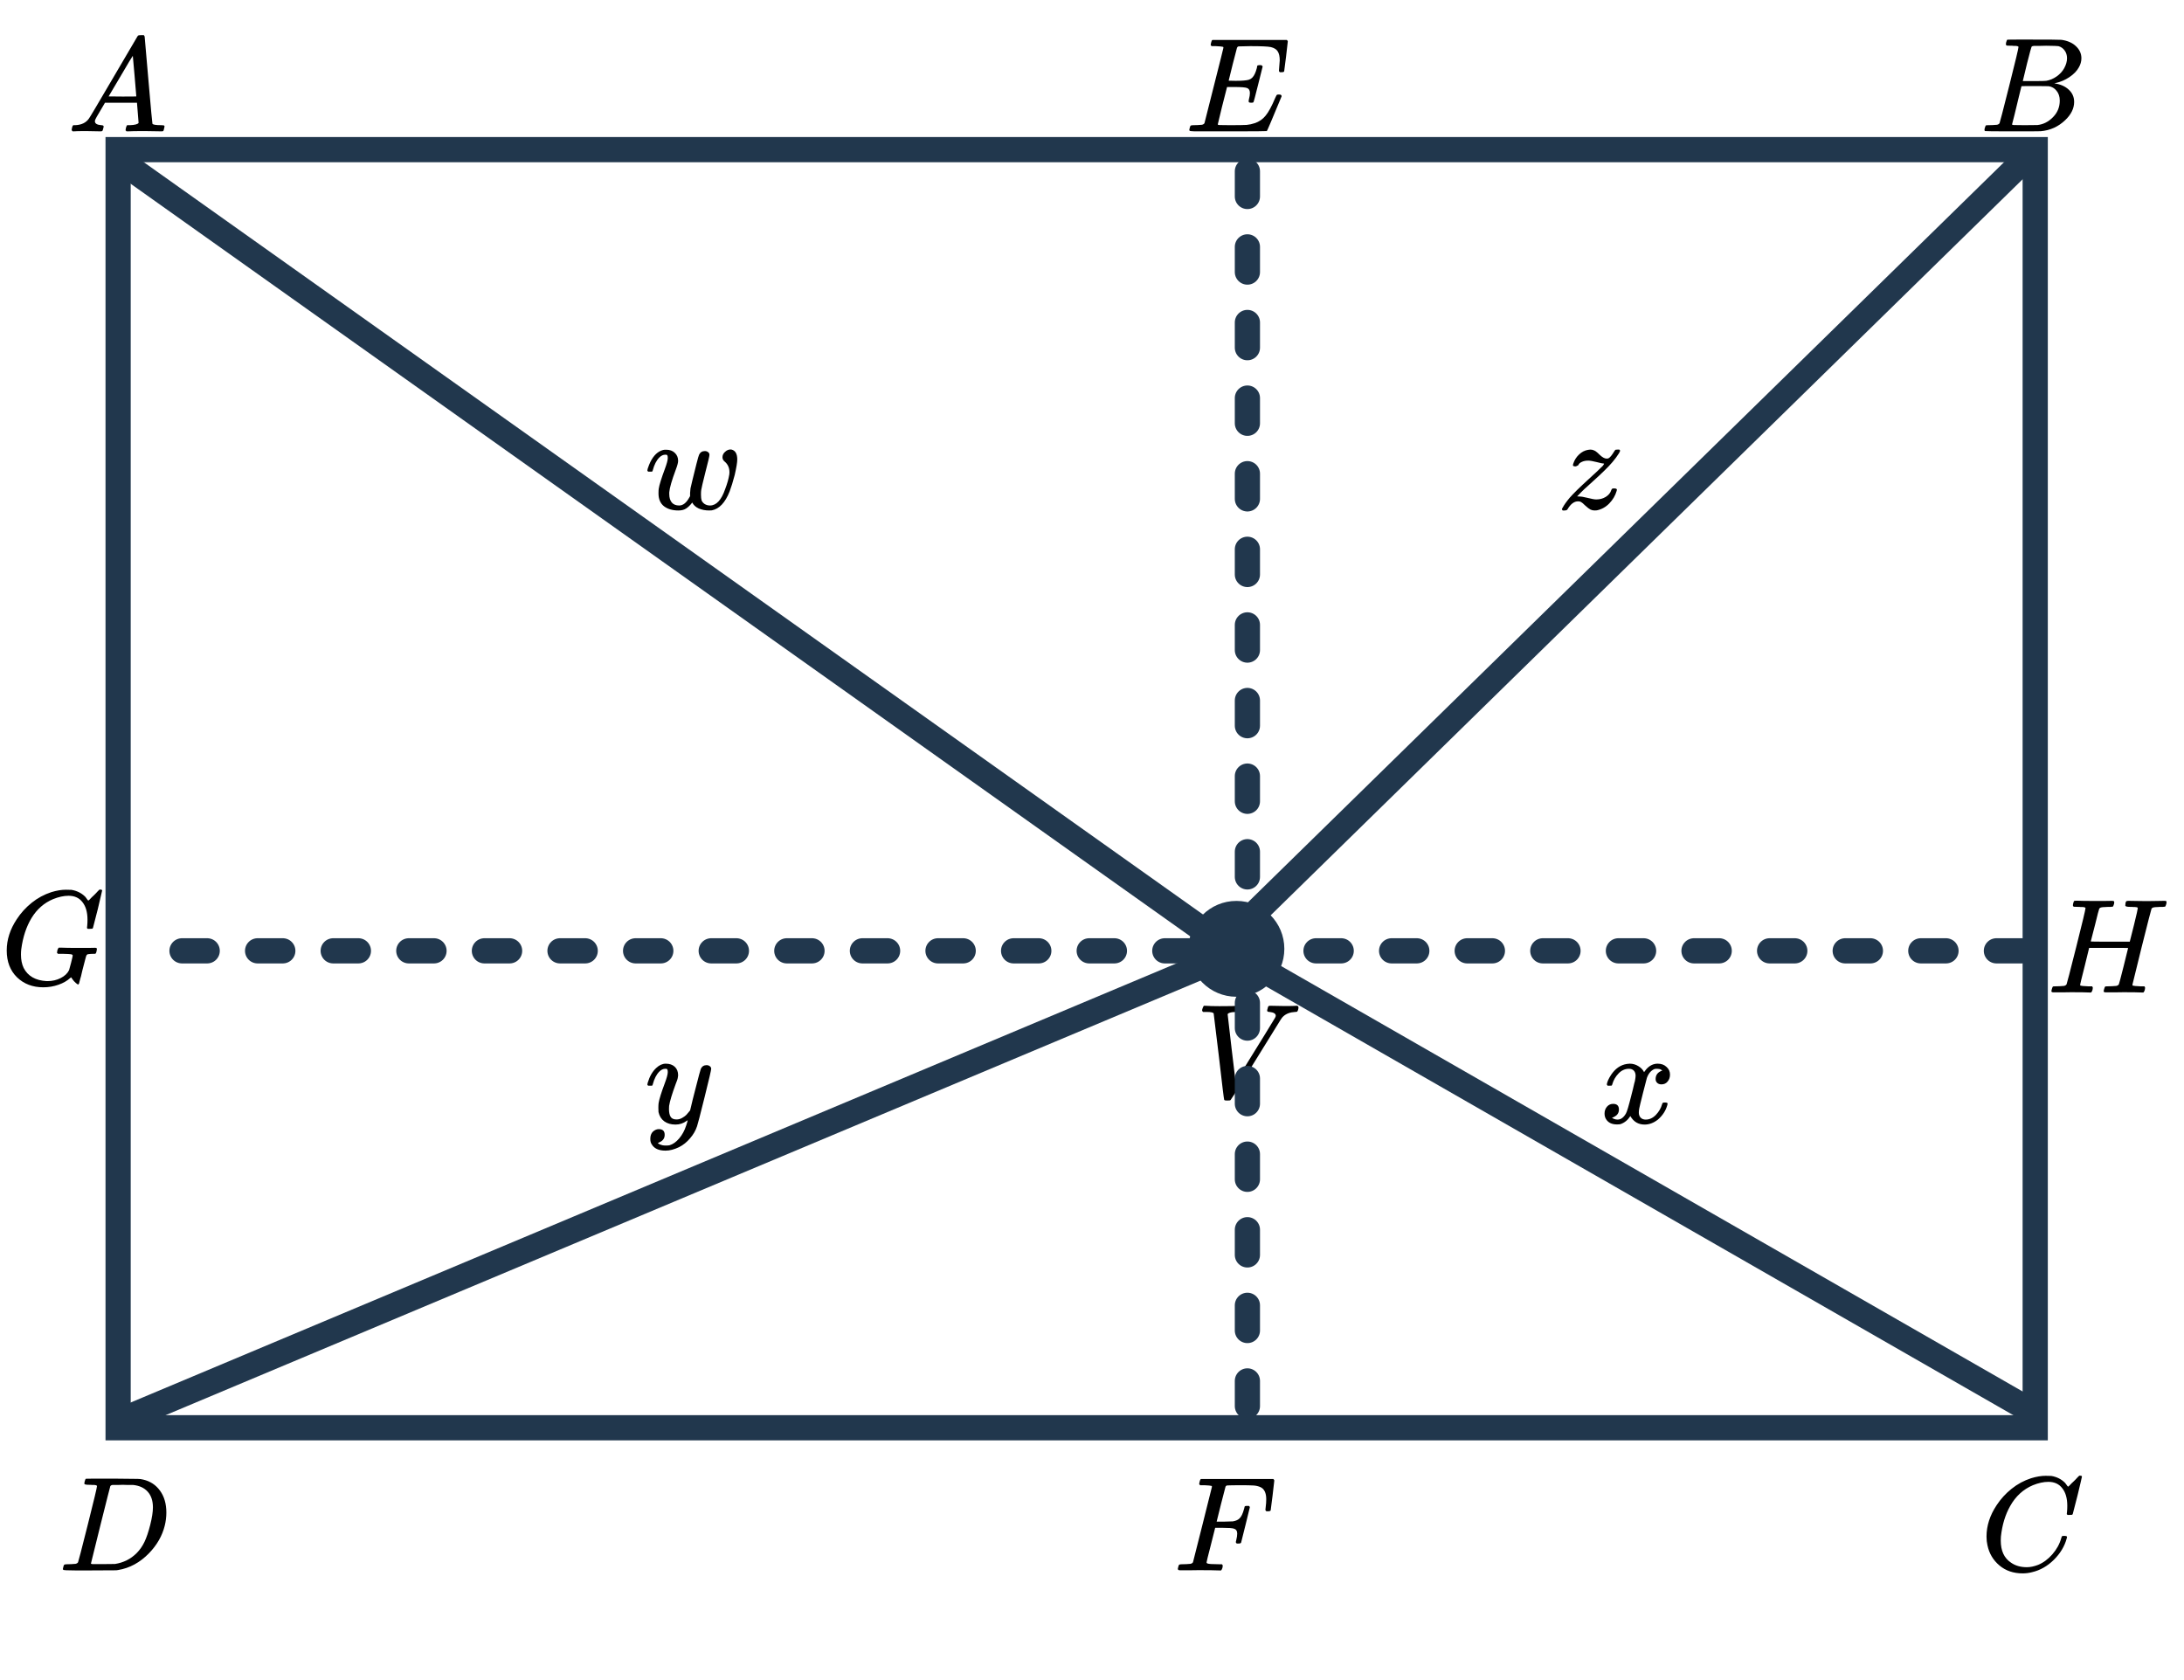 <svg width="260" height="200" viewBox="0 0 260 200" fill="none" xmlns="http://www.w3.org/2000/svg">
<path d="M240.298 5.589C240.298 5.578 240.293 5.568 240.282 5.557C240.272 5.536 240.256 5.525 240.234 5.525C240.213 5.514 240.192 5.504 240.17 5.493C240.149 5.482 240.117 5.477 240.074 5.477C240.032 5.466 239.994 5.461 239.962 5.461C239.93 5.461 239.888 5.461 239.834 5.461C239.781 5.461 239.733 5.461 239.69 5.461C239.658 5.45 239.61 5.445 239.546 5.445C239.482 5.445 239.429 5.445 239.386 5.445C239.13 5.445 238.976 5.44 238.922 5.429C238.869 5.418 238.832 5.386 238.81 5.333C238.789 5.301 238.794 5.205 238.826 5.045C238.88 4.853 238.928 4.746 238.97 4.725C238.981 4.714 239.674 4.709 241.05 4.709C243.813 4.709 245.269 4.72 245.418 4.741C246.154 4.848 246.73 5.104 247.146 5.509C247.573 5.914 247.786 6.389 247.786 6.933C247.786 7.306 247.685 7.669 247.482 8.021C247.248 8.448 246.869 8.837 246.346 9.189C245.834 9.53 245.296 9.76 244.73 9.877L244.57 9.925C245.274 10.021 245.84 10.266 246.266 10.661C246.704 11.056 246.922 11.546 246.922 12.133C246.922 12.901 246.57 13.621 245.866 14.293C245.045 15.082 244.069 15.525 242.938 15.621C242.864 15.632 241.738 15.637 239.562 15.637C237.429 15.637 236.346 15.626 236.314 15.605C236.272 15.573 236.25 15.53 236.25 15.477C236.25 15.402 236.261 15.328 236.282 15.253C236.336 15.05 236.389 14.938 236.442 14.917C236.485 14.906 236.565 14.901 236.682 14.901H236.778C237.066 14.901 237.386 14.885 237.738 14.853C237.888 14.821 237.989 14.757 238.042 14.661C238.074 14.618 238.458 13.136 239.194 10.213C239.93 7.29 240.298 5.749 240.298 5.589ZM246.074 6.933C246.074 6.57 245.978 6.261 245.786 6.005C245.605 5.749 245.36 5.578 245.05 5.493C244.976 5.472 244.485 5.456 243.578 5.445C243.365 5.445 243.141 5.45 242.906 5.461C242.672 5.461 242.485 5.461 242.346 5.461H242.138C241.989 5.472 241.893 5.509 241.85 5.573C241.818 5.616 241.637 6.288 241.306 7.589C240.986 8.89 240.821 9.578 240.81 9.653H242.106C242.97 9.653 243.466 9.642 243.594 9.621C244.032 9.546 244.442 9.376 244.826 9.109C245.221 8.832 245.525 8.501 245.738 8.117C245.962 7.712 246.074 7.317 246.074 6.933ZM245.21 11.973C245.21 11.504 245.082 11.114 244.826 10.805C244.581 10.496 244.266 10.314 243.882 10.261C243.818 10.25 243.376 10.245 242.554 10.245C241.296 10.245 240.661 10.25 240.65 10.261C240.65 10.282 240.554 10.672 240.362 11.429C240.181 12.186 240 12.938 239.818 13.685L239.53 14.805C239.53 14.848 239.594 14.874 239.722 14.885C239.85 14.885 240.282 14.89 241.018 14.901C241.968 14.901 242.48 14.896 242.554 14.885C243.248 14.81 243.861 14.501 244.394 13.957C244.938 13.413 245.21 12.752 245.21 11.973Z" fill="black"/>
<rect x="14.061" y="17.813" width="228.226" height="152.151" stroke="#21374D" stroke-width="3"/>
<path d="M143.22 120.466C143.145 120.392 143.108 120.333 143.108 120.29C143.108 120.205 143.135 120.098 143.188 119.97C143.241 119.842 143.284 119.762 143.316 119.73H143.492C143.94 119.762 144.5 119.778 145.172 119.778C146.431 119.778 147.172 119.762 147.396 119.73H147.556C147.62 119.794 147.652 119.842 147.652 119.874C147.663 119.896 147.652 119.992 147.62 120.162C147.577 120.312 147.529 120.413 147.476 120.466H147.14C146.905 120.488 146.745 120.498 146.66 120.498C146.351 120.552 146.18 120.632 146.148 120.738C146.148 120.76 146.303 122.104 146.612 124.77C146.921 127.426 147.081 128.76 147.092 128.77L148.26 126.898C149.039 125.65 149.817 124.392 150.596 123.122C151.375 121.853 151.775 121.197 151.796 121.154C151.849 121.048 151.876 120.968 151.876 120.914C151.876 120.669 151.636 120.52 151.156 120.466C150.953 120.466 150.852 120.413 150.852 120.306C150.852 120.253 150.868 120.178 150.9 120.082C150.932 119.933 150.964 119.837 150.996 119.794C151.028 119.752 151.097 119.73 151.204 119.73C151.385 119.73 151.673 119.736 152.068 119.746C152.473 119.757 152.772 119.762 152.964 119.762C153.7 119.762 154.164 119.752 154.356 119.73H154.468C154.543 119.805 154.58 119.864 154.58 119.906C154.58 120.098 154.532 120.269 154.436 120.418C154.404 120.45 154.313 120.466 154.164 120.466C153.588 120.498 153.129 120.669 152.788 120.978C152.767 121 152.729 121.037 152.676 121.09C152.633 121.144 152.607 121.176 152.596 121.186C152.564 121.25 152.527 121.304 152.484 121.346C148.559 127.714 146.564 130.914 146.5 130.946L146.42 130.994L146.132 131.01C145.94 131.01 145.828 131 145.796 130.978C145.753 130.957 145.732 130.93 145.732 130.898C145.7 130.834 145.492 129.128 145.108 125.778C144.703 122.386 144.495 120.674 144.484 120.642C144.42 120.525 144.148 120.466 143.668 120.466H143.492H143.22Z" fill="black"/>
<path d="M147.193 118.658C150.344 118.658 152.898 116.104 152.898 112.953C152.898 109.801 150.344 107.247 147.193 107.247C144.041 107.247 141.487 109.801 141.487 112.953C141.487 116.104 144.041 118.658 147.193 118.658Z" fill="#21374D"/>
<line x1="147.777" y1="114.013" x2="243.033" y2="168.662" stroke="#21374D" stroke-width="3"/>
<line x1="146.143" y1="111.881" x2="241.238" y2="18.802" stroke="#21374D" stroke-width="3"/>
<line x1="146.324" y1="112.912" x2="14.366" y2="19.192" stroke="#21374D" stroke-width="3"/>
<path d="M15.02 168.81L147.031 113.382" stroke="#21374D" stroke-width="3"/>
<path d="M8.643 15.637C8.568 15.562 8.531 15.504 8.531 15.461C8.531 15.418 8.547 15.328 8.579 15.189C8.621 15.05 8.653 14.97 8.675 14.949L8.739 14.901H8.963C9.709 14.869 10.254 14.602 10.595 14.101C10.659 14.037 11.624 12.41 13.491 9.221C15.368 6.021 16.317 4.405 16.339 4.373C16.392 4.277 16.44 4.224 16.483 4.213C16.536 4.192 16.659 4.181 16.851 4.181H17.123C17.187 4.277 17.219 4.33 17.219 4.341L17.667 9.509C17.965 12.954 18.125 14.693 18.147 14.725C18.2 14.842 18.547 14.901 19.187 14.901C19.304 14.901 19.384 14.906 19.427 14.917C19.48 14.917 19.517 14.928 19.539 14.949C19.571 14.97 19.587 15.008 19.587 15.061C19.587 15.082 19.571 15.157 19.539 15.285C19.507 15.445 19.475 15.546 19.443 15.589C19.422 15.621 19.352 15.637 19.235 15.637C19.043 15.637 18.723 15.632 18.275 15.621C17.837 15.61 17.485 15.605 17.219 15.605C16.216 15.605 15.56 15.616 15.251 15.637H15.059C14.995 15.573 14.957 15.53 14.947 15.509C14.947 15.477 14.963 15.376 14.995 15.205C15.037 15.066 15.069 14.981 15.091 14.949L15.155 14.901H15.475C16.051 14.88 16.392 14.789 16.499 14.629L16.307 12.229H12.499L11.955 13.157C11.571 13.797 11.373 14.144 11.363 14.197C11.32 14.282 11.299 14.362 11.299 14.437C11.299 14.704 11.544 14.858 12.035 14.901C12.238 14.901 12.339 14.954 12.339 15.061C12.339 15.114 12.323 15.189 12.291 15.285C12.259 15.434 12.227 15.53 12.195 15.573C12.163 15.616 12.094 15.637 11.987 15.637C11.806 15.637 11.518 15.632 11.123 15.621C10.728 15.61 10.43 15.605 10.227 15.605C9.469 15.605 8.984 15.616 8.771 15.637H8.643ZM16.227 11.477C16.227 11.36 16.157 10.528 16.019 8.981C15.891 7.434 15.822 6.656 15.811 6.645L15.379 7.333C15.208 7.621 14.872 8.192 14.371 9.045L12.931 11.477L14.579 11.493C15.678 11.493 16.227 11.488 16.227 11.477Z" fill="black"/>
<path d="M246.106 179.252C246.106 178.366 245.909 177.673 245.514 177.172C245.13 176.66 244.576 176.404 243.85 176.404C243.285 176.404 242.672 176.537 242.01 176.804C240.858 177.294 239.957 178.121 239.306 179.284C238.72 180.318 238.352 181.534 238.202 182.932C238.192 183.017 238.186 183.172 238.186 183.396C238.186 184.612 238.592 185.486 239.402 186.02C239.914 186.382 240.544 186.564 241.29 186.564C241.696 186.564 242.138 186.473 242.618 186.292C243.248 186.036 243.818 185.614 244.33 185.028C244.842 184.441 245.194 183.801 245.386 183.108C245.429 182.969 245.461 182.889 245.482 182.868C245.514 182.846 245.6 182.836 245.738 182.836C245.962 182.836 246.074 182.878 246.074 182.964C246.074 182.985 246.064 183.038 246.042 183.124C245.786 184.073 245.274 184.926 244.506 185.684C243.738 186.441 242.874 186.932 241.914 187.156C241.541 187.252 241.168 187.3 240.794 187.3C239.696 187.3 238.773 186.985 238.026 186.356C237.28 185.726 236.805 184.926 236.602 183.956C236.528 183.646 236.49 183.3 236.49 182.916C236.49 181.636 236.89 180.393 237.69 179.188C238.17 178.452 238.762 177.801 239.466 177.236C240.17 176.67 240.949 176.249 241.802 175.972C242.432 175.78 243.008 175.684 243.53 175.684C243.914 175.684 244.138 175.689 244.202 175.7C244.842 175.806 245.381 176.073 245.818 176.5C245.84 176.521 245.882 176.574 245.946 176.66C246.01 176.745 246.064 176.82 246.106 176.884C246.16 176.948 246.192 176.98 246.202 176.98C246.234 176.98 246.378 176.841 246.634 176.564C246.709 176.5 246.789 176.425 246.874 176.34C246.96 176.254 247.045 176.169 247.13 176.084C247.216 175.988 247.269 175.929 247.29 175.908L247.53 175.668H247.626C247.776 175.668 247.85 175.705 247.85 175.78C247.85 175.822 247.68 176.553 247.338 177.972C246.954 179.454 246.762 180.201 246.762 180.212C246.741 180.265 246.714 180.302 246.682 180.324C246.65 180.334 246.554 180.34 246.394 180.34H246.138C246.085 180.286 246.053 180.254 246.042 180.244C246.042 180.222 246.053 180.126 246.074 179.956C246.096 179.742 246.106 179.508 246.106 179.252Z" fill="black"/>
<path d="M11.549 176.9C11.549 176.889 11.544 176.878 11.533 176.868C11.522 176.846 11.506 176.836 11.485 176.836C11.464 176.825 11.442 176.814 11.421 176.804C11.4 176.793 11.368 176.788 11.325 176.788C11.282 176.777 11.245 176.772 11.213 176.772C11.181 176.772 11.138 176.772 11.085 176.772C11.032 176.772 10.984 176.772 10.941 176.772C10.909 176.761 10.861 176.756 10.797 176.756C10.733 176.756 10.68 176.756 10.637 176.756C10.274 176.756 10.077 176.718 10.045 176.644C10.034 176.612 10.045 176.521 10.077 176.372C10.13 176.169 10.178 176.057 10.221 176.036C10.242 176.025 11.304 176.02 13.405 176.02C15.186 176.03 16.184 176.041 16.397 176.052C16.61 176.052 16.824 176.078 17.037 176.132C17.88 176.324 18.552 176.766 19.053 177.46C19.554 178.153 19.805 179.017 19.805 180.052C19.805 180.585 19.741 181.108 19.613 181.62C19.314 182.825 18.69 183.918 17.741 184.9C16.664 186.009 15.437 186.676 14.061 186.9L13.837 186.932L10.733 186.948H8.957C8.008 186.948 7.528 186.921 7.517 186.868V186.852C7.496 186.809 7.485 186.782 7.485 186.772C7.485 186.75 7.501 186.676 7.533 186.548C7.576 186.377 7.618 186.281 7.661 186.26C7.704 186.228 7.826 186.212 8.029 186.212C8.317 186.212 8.637 186.196 8.989 186.164C9.138 186.132 9.24 186.068 9.293 185.972C9.325 185.929 9.709 184.446 10.445 181.524C11.181 178.601 11.549 177.06 11.549 176.9ZM18.205 179.444C18.205 178.654 17.997 178.03 17.581 177.572C17.165 177.113 16.584 176.846 15.837 176.772C15.816 176.772 15.741 176.772 15.613 176.772C15.485 176.772 15.325 176.772 15.133 176.772C14.952 176.761 14.781 176.756 14.621 176.756C14.461 176.756 14.285 176.761 14.093 176.772C13.912 176.772 13.757 176.772 13.629 176.772C13.501 176.772 13.432 176.772 13.421 176.772C13.282 176.782 13.186 176.83 13.133 176.916C13.112 176.958 12.722 178.494 11.965 181.524C11.208 184.553 10.829 186.084 10.829 186.116C10.829 186.158 10.888 186.185 11.005 186.196C11.133 186.196 11.544 186.196 12.237 186.196C13.101 186.196 13.586 186.19 13.693 186.18C14.706 186.02 15.56 185.593 16.253 184.9C16.637 184.516 16.952 184.068 17.197 183.556C17.442 183.044 17.672 182.366 17.885 181.524C18.098 180.681 18.205 179.988 18.205 179.444Z" fill="black"/>
<path d="M83.913 53.696C84.063 53.696 84.191 53.739 84.297 53.824C84.404 53.898 84.457 54.011 84.457 54.16C84.457 54.298 84.297 54.981 83.977 56.208C83.668 57.434 83.503 58.139 83.481 58.32C83.46 58.437 83.449 58.624 83.449 58.88C83.449 59.189 83.476 59.424 83.529 59.584C83.593 59.733 83.705 59.867 83.865 59.984C84.057 60.112 84.276 60.176 84.521 60.176C85.279 60.176 85.881 59.525 86.329 58.224C86.575 57.584 86.74 56.997 86.825 56.464C86.836 56.41 86.841 56.331 86.841 56.224C86.841 55.691 86.649 55.264 86.265 54.944C86.095 54.805 86.009 54.635 86.009 54.432C86.009 54.187 86.111 53.973 86.313 53.792C86.516 53.6 86.74 53.504 86.985 53.504C86.996 53.504 87.012 53.509 87.033 53.52C87.055 53.52 87.076 53.52 87.097 53.52C87.545 53.637 87.769 54.032 87.769 54.704C87.769 55.045 87.668 55.658 87.465 56.544C87.252 57.355 87.049 58.011 86.857 58.512C86.335 59.834 85.631 60.581 84.745 60.752C84.681 60.763 84.58 60.768 84.441 60.768C83.961 60.768 83.54 60.688 83.177 60.528C82.815 60.357 82.559 60.123 82.409 59.824C82.175 60.133 81.935 60.368 81.689 60.528C81.455 60.688 81.145 60.768 80.761 60.768C80.047 60.768 79.471 60.597 79.033 60.256C78.607 59.914 78.393 59.408 78.393 58.736C78.393 58.448 78.404 58.256 78.425 58.16C78.489 57.733 78.729 56.96 79.145 55.84C79.38 55.211 79.497 54.773 79.497 54.528C79.497 54.379 79.481 54.277 79.449 54.224C79.428 54.16 79.369 54.128 79.273 54.128H79.193C78.948 54.128 78.713 54.24 78.489 54.464C78.148 54.805 77.887 55.317 77.705 56C77.705 56.011 77.7 56.032 77.689 56.064C77.679 56.085 77.668 56.101 77.657 56.112C77.657 56.112 77.652 56.117 77.641 56.128C77.631 56.139 77.609 56.144 77.577 56.144C77.556 56.144 77.535 56.144 77.513 56.144C77.492 56.144 77.449 56.144 77.385 56.144H77.161C77.097 56.08 77.065 56.032 77.065 56C77.065 55.968 77.081 55.893 77.113 55.776C77.22 55.456 77.321 55.2 77.417 55.008C77.812 54.208 78.319 53.728 78.937 53.568C79.001 53.547 79.124 53.536 79.305 53.536C79.743 53.536 80.089 53.664 80.345 53.92C80.601 54.165 80.729 54.48 80.729 54.864C80.729 55.077 80.633 55.434 80.441 55.936C79.972 57.194 79.716 58.085 79.673 58.608V58.816C79.673 59.242 79.775 59.578 79.977 59.824C80.18 60.059 80.473 60.176 80.857 60.176C81.316 60.176 81.721 59.85 82.073 59.2L82.153 59.056V58.688C82.175 58.379 82.191 58.197 82.201 58.144C82.201 58.133 82.276 57.813 82.425 57.184C82.575 56.554 82.735 55.909 82.905 55.248C83.076 54.576 83.183 54.203 83.225 54.128C83.364 53.84 83.593 53.696 83.913 53.696Z" fill="black"/>
<path d="M191.386 129.247C191.322 129.183 191.29 129.124 191.29 129.071C191.333 128.783 191.498 128.415 191.786 127.967C192.288 127.21 192.917 126.772 193.674 126.655C193.824 126.634 193.936 126.623 194.01 126.623C194.384 126.623 194.725 126.719 195.034 126.911C195.354 127.103 195.584 127.343 195.722 127.631C195.861 127.45 195.946 127.338 195.978 127.295C196.373 126.847 196.826 126.623 197.338 126.623C197.776 126.623 198.128 126.751 198.394 127.007C198.672 127.252 198.81 127.556 198.81 127.919C198.81 128.25 198.714 128.527 198.522 128.751C198.341 128.975 198.096 129.087 197.786 129.087C197.584 129.087 197.418 129.028 197.29 128.911C197.162 128.794 197.098 128.639 197.098 128.447C197.098 127.956 197.365 127.62 197.898 127.439C197.898 127.428 197.84 127.391 197.722 127.327C197.616 127.263 197.461 127.231 197.258 127.231C197.12 127.231 197.018 127.242 196.954 127.263C196.549 127.434 196.25 127.786 196.058 128.319C196.026 128.404 195.872 129.002 195.594 130.111C195.317 131.21 195.168 131.828 195.146 131.967C195.114 132.127 195.098 132.287 195.098 132.447C195.098 132.703 195.173 132.906 195.322 133.055C195.472 133.204 195.669 133.279 195.914 133.279C196.362 133.279 196.768 133.092 197.13 132.719C197.493 132.335 197.738 131.914 197.866 131.455C197.898 131.348 197.93 131.29 197.962 131.279C197.994 131.258 198.08 131.247 198.218 131.247C198.421 131.247 198.522 131.29 198.522 131.375C198.522 131.386 198.512 131.444 198.49 131.551C198.309 132.212 197.936 132.788 197.37 133.279C196.869 133.674 196.341 133.871 195.786 133.871C195.04 133.871 194.474 133.535 194.09 132.863C193.781 133.343 193.386 133.663 192.906 133.823C192.81 133.844 192.672 133.855 192.49 133.855C191.872 133.855 191.434 133.636 191.178 133.199C191.072 133.018 191.018 132.804 191.018 132.559C191.018 132.239 191.114 131.967 191.306 131.743C191.498 131.519 191.744 131.407 192.042 131.407C192.501 131.407 192.73 131.631 192.73 132.079C192.73 132.474 192.544 132.762 192.17 132.943C192.149 132.954 192.122 132.97 192.09 132.991C192.058 133.002 192.032 133.012 192.01 133.023C191.989 133.034 191.973 133.039 191.962 133.039L191.914 133.055C191.914 133.087 191.994 133.135 192.154 133.199C192.282 133.252 192.421 133.279 192.57 133.279C192.954 133.279 193.285 133.039 193.562 132.559C193.68 132.367 193.888 131.674 194.186 130.479C194.25 130.234 194.32 129.962 194.394 129.663C194.469 129.364 194.522 129.135 194.554 128.975C194.597 128.815 194.624 128.719 194.634 128.687C194.688 128.399 194.714 128.191 194.714 128.063C194.714 127.807 194.645 127.604 194.506 127.455C194.368 127.306 194.176 127.231 193.93 127.231C193.45 127.231 193.034 127.418 192.682 127.791C192.33 128.154 192.085 128.575 191.946 129.055C191.925 129.151 191.898 129.21 191.866 129.231C191.845 129.242 191.76 129.247 191.61 129.247H191.386Z" fill="black"/>
<path d="M84.121 126.799C84.271 126.799 84.399 126.842 84.505 126.927C84.612 127.002 84.665 127.108 84.665 127.247C84.665 127.386 84.404 128.506 83.881 130.607C83.359 132.708 83.06 133.86 82.985 134.063C82.815 134.586 82.537 135.066 82.153 135.503C81.78 135.951 81.343 136.303 80.841 136.559C80.265 136.836 79.727 136.975 79.225 136.975C78.415 136.975 77.865 136.719 77.577 136.207C77.471 136.058 77.417 135.844 77.417 135.567C77.417 135.204 77.519 134.922 77.721 134.719C77.945 134.516 78.18 134.415 78.425 134.415C78.895 134.415 79.129 134.639 79.129 135.087C79.129 135.482 78.943 135.77 78.569 135.951C78.548 135.962 78.521 135.972 78.489 135.983C78.457 136.004 78.431 136.02 78.409 136.031C78.388 136.042 78.372 136.047 78.361 136.047L78.313 136.063C78.345 136.127 78.457 136.196 78.649 136.271C78.82 136.335 78.991 136.367 79.161 136.367H79.289C79.471 136.367 79.609 136.356 79.705 136.335C80.111 136.218 80.495 135.946 80.857 135.519C81.22 135.092 81.497 134.58 81.689 133.983C81.807 133.631 81.865 133.423 81.865 133.359C81.865 133.348 81.855 133.354 81.833 133.375C81.812 133.386 81.78 133.407 81.737 133.439C81.343 133.727 80.905 133.871 80.425 133.871C79.881 133.871 79.433 133.743 79.081 133.487C78.729 133.231 78.5 132.863 78.393 132.383C78.383 132.308 78.377 132.143 78.377 131.887C78.377 131.631 78.388 131.434 78.409 131.295C78.484 130.836 78.729 130.052 79.145 128.943C79.38 128.314 79.497 127.876 79.497 127.631C79.497 127.482 79.481 127.38 79.449 127.327C79.428 127.263 79.369 127.231 79.273 127.231H79.193C78.948 127.231 78.713 127.343 78.489 127.567C78.148 127.908 77.887 128.42 77.705 129.103C77.705 129.114 77.7 129.135 77.689 129.167C77.679 129.188 77.668 129.204 77.657 129.215C77.657 129.215 77.652 129.22 77.641 129.231C77.631 129.242 77.609 129.247 77.577 129.247C77.556 129.247 77.535 129.247 77.513 129.247C77.492 129.247 77.449 129.247 77.385 129.247H77.161C77.097 129.183 77.065 129.135 77.065 129.103C77.065 129.071 77.081 128.996 77.113 128.879C77.337 128.132 77.673 127.551 78.121 127.135C78.484 126.794 78.863 126.623 79.257 126.623C79.705 126.623 80.063 126.746 80.329 126.991C80.596 127.236 80.729 127.578 80.729 128.015C80.708 128.218 80.692 128.33 80.681 128.351C80.681 128.415 80.601 128.644 80.441 129.039C80.004 130.223 79.743 131.092 79.657 131.647C79.647 131.732 79.641 131.855 79.641 132.015C79.641 132.42 79.705 132.73 79.833 132.943C79.961 133.156 80.196 133.263 80.537 133.263C80.783 133.263 81.012 133.199 81.225 133.071C81.449 132.943 81.615 132.82 81.721 132.703C81.839 132.575 81.983 132.404 82.153 132.191C82.153 132.18 82.18 132.074 82.233 131.871C82.287 131.658 82.361 131.343 82.457 130.927C82.564 130.511 82.665 130.116 82.761 129.743C83.167 128.143 83.391 127.306 83.433 127.231C83.572 126.943 83.801 126.799 84.121 126.799Z" fill="black"/>
<path d="M186.04 60.768C185.976 60.704 185.944 60.656 185.944 60.624C185.944 60.581 185.976 60.512 186.04 60.416C186.211 60.096 186.488 59.706 186.872 59.248C187.32 58.736 188.083 57.989 189.16 57.008C189.981 56.261 190.536 55.739 190.824 55.44C190.952 55.269 190.989 55.184 190.936 55.184C190.808 55.184 190.525 55.125 190.088 55.008C189.619 54.891 189.283 54.832 189.08 54.832C188.771 54.832 188.509 54.885 188.296 54.992C188.083 55.088 187.949 55.216 187.896 55.376C187.747 55.461 187.645 55.509 187.592 55.52C187.368 55.52 187.256 55.477 187.256 55.392C187.256 55.339 187.272 55.264 187.304 55.168C187.443 54.752 187.672 54.395 187.992 54.096C188.312 53.797 188.664 53.616 189.048 53.552C189.176 53.531 189.267 53.52 189.32 53.52C189.48 53.52 189.629 53.552 189.768 53.616C189.907 53.68 190.008 53.744 190.072 53.808C190.147 53.861 190.259 53.962 190.408 54.112C190.739 54.432 191.021 54.592 191.256 54.592C191.352 54.592 191.427 54.581 191.48 54.56C191.661 54.474 191.896 54.192 192.184 53.712C192.259 53.594 192.312 53.536 192.344 53.536C192.376 53.525 192.451 53.52 192.568 53.52H192.776C192.84 53.584 192.872 53.627 192.872 53.648C192.872 53.691 192.824 53.797 192.728 53.968C192.515 54.309 192.259 54.656 191.96 55.008C191.48 55.573 190.723 56.32 189.688 57.248C188.835 58.005 188.253 58.554 187.944 58.896L187.752 59.088L187.992 59.104C188.227 59.104 188.531 59.152 188.904 59.248C189.448 59.386 189.821 59.456 190.024 59.456C190.451 59.456 190.829 59.355 191.16 59.152C191.501 58.938 191.72 58.672 191.816 58.352C191.859 58.256 191.896 58.197 191.928 58.176C191.96 58.154 192.04 58.144 192.168 58.144C192.381 58.144 192.488 58.197 192.488 58.304C192.488 58.315 192.477 58.362 192.456 58.448C192.296 59.002 192.003 59.498 191.576 59.936C191.16 60.362 190.669 60.635 190.104 60.752C190.04 60.763 189.949 60.768 189.832 60.768C189.651 60.768 189.485 60.73 189.336 60.656C189.187 60.581 188.979 60.421 188.712 60.176C188.488 59.952 188.323 59.813 188.216 59.76C188.131 59.706 188.013 59.68 187.864 59.68C187.395 59.68 186.973 60 186.6 60.64C186.547 60.725 186.429 60.768 186.248 60.768H186.04Z" fill="black"/>
<path d="M152.254 8.437C152.254 8.33 152.27 8.117 152.302 7.797C152.334 7.477 152.35 7.274 152.35 7.189C152.35 6.72 152.27 6.362 152.11 6.117C151.96 5.872 151.688 5.701 151.294 5.605C150.942 5.53 150.126 5.493 148.846 5.493C147.939 5.504 147.464 5.514 147.422 5.525C147.347 5.557 147.294 5.61 147.262 5.685C147.251 5.717 147.08 6.373 146.75 7.653C146.43 8.933 146.27 9.584 146.27 9.605C146.515 9.616 146.771 9.621 147.038 9.621H147.182C147.875 9.621 148.371 9.578 148.67 9.493C148.979 9.397 149.219 9.157 149.39 8.773C149.454 8.656 149.534 8.426 149.63 8.085C149.64 8.053 149.646 8.016 149.646 7.973C149.656 7.92 149.662 7.888 149.662 7.877C149.672 7.856 149.683 7.834 149.694 7.813C149.704 7.792 149.72 7.781 149.742 7.781C149.774 7.77 149.806 7.765 149.838 7.765C149.88 7.754 149.934 7.749 149.998 7.749C150.051 7.749 150.094 7.754 150.126 7.765C150.158 7.765 150.184 7.77 150.206 7.781C150.227 7.792 150.238 7.802 150.238 7.813C150.248 7.813 150.259 7.829 150.27 7.861C150.291 7.882 150.307 7.898 150.318 7.909L149.79 10.021C149.438 11.44 149.246 12.16 149.214 12.181C149.182 12.213 149.096 12.229 148.958 12.229C148.819 12.229 148.734 12.213 148.702 12.181C148.638 12.149 148.632 12.021 148.686 11.797C148.76 11.52 148.798 11.28 148.798 11.077C148.798 10.768 148.691 10.57 148.478 10.485C148.286 10.4 147.763 10.357 146.91 10.357H146.078C146.014 10.581 145.811 11.376 145.47 12.741C145.139 14.096 144.974 14.784 144.974 14.805C144.974 14.848 145.032 14.874 145.15 14.885C145.278 14.885 145.704 14.89 146.43 14.901C147.432 14.901 148.094 14.89 148.414 14.869C148.744 14.837 149.064 14.768 149.374 14.661C149.896 14.49 150.328 14.192 150.67 13.765C151.022 13.338 151.4 12.64 151.806 11.669C151.912 11.434 151.982 11.306 152.014 11.285C152.046 11.264 152.12 11.253 152.238 11.253C152.366 11.253 152.446 11.264 152.478 11.285C152.542 11.328 152.574 11.386 152.574 11.461C151.454 14.17 150.867 15.552 150.814 15.605C150.782 15.626 149.256 15.637 146.238 15.637C143.934 15.637 142.59 15.637 142.206 15.637C141.822 15.626 141.624 15.6 141.614 15.557V15.541C141.592 15.498 141.582 15.472 141.582 15.461C141.582 15.44 141.598 15.365 141.63 15.237C141.672 15.066 141.715 14.97 141.758 14.949C141.8 14.917 141.923 14.901 142.126 14.901C142.414 14.901 142.734 14.885 143.086 14.853C143.235 14.821 143.336 14.757 143.39 14.661C143.411 14.608 143.79 13.109 144.526 10.165C145.272 7.221 145.646 5.728 145.646 5.685C145.646 5.61 145.624 5.573 145.582 5.573C145.496 5.541 145.214 5.514 144.734 5.493H144.238C144.174 5.429 144.136 5.386 144.126 5.365C144.126 5.333 144.142 5.242 144.174 5.093C144.216 4.901 144.27 4.789 144.334 4.757H153.198C153.272 4.832 153.31 4.89 153.31 4.933C153.31 4.986 153.24 5.589 153.102 6.741C152.963 7.882 152.888 8.464 152.878 8.485C152.856 8.56 152.75 8.597 152.558 8.597H152.366C152.291 8.533 152.254 8.48 152.254 8.437Z" fill="black"/>
<path d="M142.679 186.916C142.38 186.916 141.991 186.921 141.511 186.932C141.041 186.932 140.7 186.932 140.487 186.932C140.359 186.932 140.279 186.905 140.247 186.852C140.225 186.809 140.215 186.782 140.215 186.772C140.215 186.75 140.231 186.676 140.263 186.548C140.305 186.377 140.348 186.281 140.391 186.26C140.433 186.228 140.556 186.212 140.759 186.212C141.047 186.212 141.367 186.196 141.719 186.164C141.868 186.132 141.969 186.068 142.023 185.972C142.044 185.918 142.423 184.42 143.159 181.476C143.905 178.532 144.279 177.038 144.279 176.996C144.279 176.921 144.257 176.884 144.215 176.884C144.129 176.852 143.847 176.825 143.367 176.804H142.871C142.807 176.74 142.769 176.697 142.759 176.676C142.759 176.644 142.775 176.553 142.807 176.404C142.849 176.212 142.903 176.1 142.967 176.068H151.591C151.665 176.142 151.703 176.201 151.703 176.244C151.703 176.297 151.633 176.9 151.495 178.052C151.356 179.193 151.281 179.774 151.271 179.796C151.249 179.87 151.143 179.908 150.951 179.908H150.759C150.684 179.844 150.647 179.79 150.647 179.748C150.647 179.726 150.647 179.705 150.647 179.684C150.657 179.652 150.663 179.609 150.663 179.556C150.673 179.502 150.679 179.449 150.679 179.396C150.721 179.086 150.743 178.777 150.743 178.468C150.743 177.7 150.497 177.214 150.007 177.012C149.783 176.916 149.521 176.857 149.223 176.836C148.924 176.814 148.316 176.804 147.399 176.804C146.545 176.814 146.097 176.825 146.055 176.836C145.969 176.868 145.916 176.916 145.895 176.98C145.884 176.99 145.703 177.689 145.351 179.076L144.839 181.14H145.719C146.359 181.129 146.711 181.118 146.775 181.108C147.127 181.044 147.383 180.932 147.543 180.772C147.767 180.58 147.953 180.196 148.103 179.62C148.113 179.588 148.124 179.55 148.135 179.508C148.145 179.465 148.151 179.438 148.151 179.428C148.151 179.406 148.156 179.385 148.167 179.364C148.177 179.332 148.188 179.316 148.199 179.316C148.22 179.305 148.241 179.294 148.263 179.284C148.295 179.273 148.327 179.268 148.359 179.268C148.391 179.268 148.433 179.268 148.487 179.268H148.679C148.753 179.321 148.791 179.374 148.791 179.428C148.791 179.46 148.62 180.158 148.279 181.524C147.948 182.889 147.772 183.593 147.751 183.636C147.729 183.71 147.623 183.748 147.431 183.748H147.239C147.175 183.694 147.137 183.652 147.127 183.62C147.116 183.577 147.132 183.481 147.175 183.332C147.249 183.033 147.287 182.777 147.287 182.564C147.287 182.244 147.153 182.046 146.887 181.972C146.695 181.908 146.247 181.876 145.543 181.876H144.663L144.151 183.908C143.809 185.23 143.639 185.924 143.639 185.988C143.639 186.052 143.671 186.094 143.735 186.116C143.863 186.18 144.305 186.212 145.063 186.212H145.463C145.527 186.276 145.559 186.324 145.559 186.356C145.569 186.377 145.559 186.473 145.527 186.644C145.484 186.782 145.431 186.884 145.367 186.948H145.095C144.657 186.926 143.852 186.916 142.679 186.916Z" fill="black"/>
<path d="M5.152 117.531C3.893 117.531 2.853 117.137 2.032 116.347C1.211 115.547 0.8 114.481 0.8 113.147C0.8 111.867 1.2 110.625 2 109.419C2.48 108.683 3.072 108.033 3.776 107.467C4.48 106.902 5.259 106.481 6.112 106.203C6.741 106.011 7.317 105.915 7.84 105.915C8.224 105.915 8.448 105.921 8.512 105.931C9.152 106.038 9.691 106.305 10.128 106.731C10.149 106.753 10.192 106.806 10.256 106.891C10.32 106.977 10.373 107.051 10.416 107.115C10.469 107.179 10.501 107.211 10.512 107.211C10.544 107.211 10.688 107.073 10.944 106.795C11.019 106.731 11.099 106.657 11.184 106.571C11.269 106.486 11.355 106.401 11.44 106.315C11.525 106.219 11.579 106.161 11.6 106.139L11.84 105.899H11.936C12.085 105.899 12.16 105.937 12.16 106.011C12.16 106.054 11.989 106.785 11.648 108.203C11.264 109.686 11.072 110.433 11.072 110.443C11.051 110.497 11.024 110.534 10.992 110.555C10.96 110.566 10.864 110.571 10.704 110.571H10.448C10.395 110.518 10.363 110.486 10.352 110.475C10.352 110.454 10.363 110.358 10.384 110.187C10.405 109.974 10.416 109.739 10.416 109.483C10.416 108.598 10.219 107.905 9.824 107.403C9.44 106.891 8.885 106.635 8.16 106.635C7.595 106.635 6.981 106.769 6.32 107.035C5.253 107.483 4.4 108.23 3.76 109.275C3.131 110.31 2.72 111.558 2.528 113.019C2.507 113.211 2.496 113.419 2.496 113.643C2.496 114.251 2.603 114.779 2.816 115.227C3.317 116.198 4.229 116.721 5.552 116.795H5.648C6.224 116.795 6.752 116.673 7.232 116.427C7.712 116.182 8.043 115.867 8.224 115.483C8.256 115.398 8.336 115.105 8.464 114.603C8.592 114.091 8.656 113.809 8.656 113.755C8.656 113.67 8.581 113.617 8.432 113.595C8.293 113.574 7.979 113.558 7.488 113.547H6.896C6.832 113.483 6.795 113.441 6.784 113.419C6.784 113.398 6.8 113.297 6.832 113.115C6.875 112.977 6.928 112.875 6.992 112.811H7.264C7.691 112.833 8.437 112.843 9.504 112.843C9.781 112.843 10.112 112.843 10.496 112.843C10.88 112.833 11.152 112.827 11.312 112.827C11.461 112.827 11.536 112.87 11.536 112.955C11.536 112.987 11.525 113.067 11.504 113.195C11.493 113.227 11.483 113.27 11.472 113.323C11.461 113.366 11.451 113.398 11.44 113.419C11.44 113.43 11.429 113.451 11.408 113.483C11.397 113.505 11.381 113.521 11.36 113.531C11.339 113.531 11.307 113.537 11.264 113.547C11.221 113.547 11.168 113.547 11.104 113.547C10.891 113.547 10.672 113.563 10.448 113.595C10.363 113.627 10.304 113.686 10.272 113.771L10.208 113.979C10.176 114.118 10.117 114.342 10.032 114.651C9.957 114.95 9.888 115.217 9.824 115.451C9.792 115.579 9.76 115.713 9.728 115.851C9.696 115.99 9.669 116.107 9.648 116.203C9.627 116.289 9.6 116.379 9.568 116.475C9.547 116.571 9.525 116.651 9.504 116.715C9.493 116.769 9.477 116.827 9.456 116.891C9.445 116.945 9.435 116.993 9.424 117.035C9.413 117.067 9.397 117.099 9.376 117.131C9.365 117.153 9.355 117.169 9.344 117.179C9.333 117.19 9.317 117.195 9.296 117.195C9.264 117.195 9.232 117.179 9.2 117.147C9.104 117.094 8.971 116.977 8.8 116.795C8.64 116.603 8.533 116.454 8.48 116.347C8.48 116.337 8.469 116.342 8.448 116.363C8.427 116.374 8.395 116.395 8.352 116.427C8 116.758 7.536 117.025 6.96 117.227C6.384 117.43 5.781 117.531 5.152 117.531Z" fill="black"/>
<path d="M257.652 107.237C257.769 107.237 257.844 107.247 257.876 107.269C257.908 107.29 257.924 107.333 257.924 107.397C257.924 107.461 257.913 107.535 257.892 107.621C257.838 107.802 257.785 107.909 257.732 107.941H257.7C257.678 107.941 257.652 107.941 257.62 107.941C257.588 107.941 257.55 107.946 257.508 107.957C257.465 107.957 257.417 107.957 257.364 107.957C257.31 107.957 257.262 107.957 257.22 107.957C256.654 107.967 256.329 108.005 256.244 108.069C256.201 108.09 256.164 108.127 256.132 108.181C256.1 108.234 255.71 109.749 254.964 112.725C254.228 115.69 253.86 117.189 253.86 117.221C253.86 117.295 253.881 117.333 253.924 117.333C254.009 117.365 254.297 117.391 254.788 117.413H255.284C255.337 117.487 255.364 117.535 255.364 117.557C255.374 117.567 255.364 117.663 255.332 117.845C255.289 117.983 255.236 118.085 255.172 118.149H254.932C254.537 118.127 253.822 118.117 252.788 118.117C252.521 118.117 252.158 118.122 251.7 118.133C251.252 118.133 250.921 118.133 250.708 118.133C250.526 118.133 250.436 118.09 250.436 118.005C250.436 117.994 250.441 117.962 250.452 117.909C250.462 117.845 250.473 117.797 250.484 117.765C250.537 117.562 250.59 117.45 250.644 117.429C250.686 117.418 250.766 117.413 250.884 117.413H250.98C251.268 117.413 251.588 117.397 251.94 117.365C252.089 117.333 252.19 117.269 252.244 117.173C252.276 117.119 252.468 116.394 252.82 114.997C253.172 113.599 253.348 112.885 253.348 112.853C253.348 112.842 252.574 112.837 251.028 112.837H248.708L248.18 114.997C247.817 116.426 247.636 117.167 247.636 117.221C247.636 117.285 247.652 117.322 247.684 117.333C247.758 117.365 248.052 117.391 248.564 117.413H249.06C249.113 117.487 249.14 117.535 249.14 117.557C249.15 117.567 249.14 117.663 249.108 117.845C249.065 117.983 249.012 118.085 248.948 118.149H248.708C248.313 118.127 247.598 118.117 246.564 118.117C246.297 118.117 245.934 118.122 245.476 118.133C245.028 118.133 244.697 118.133 244.484 118.133C244.302 118.133 244.212 118.085 244.212 117.989C244.212 117.967 244.228 117.893 244.26 117.765C244.313 117.562 244.366 117.45 244.42 117.429C244.462 117.418 244.542 117.413 244.66 117.413H244.756C245.044 117.413 245.364 117.397 245.716 117.365C245.865 117.333 245.966 117.269 246.02 117.173C246.052 117.13 246.436 115.647 247.172 112.725C247.908 109.802 248.276 108.261 248.276 108.101C248.276 108.09 248.27 108.079 248.26 108.069C248.249 108.047 248.233 108.037 248.212 108.037C248.19 108.026 248.169 108.015 248.148 108.005C248.126 107.994 248.094 107.989 248.052 107.989C248.009 107.978 247.972 107.973 247.94 107.973C247.908 107.973 247.865 107.973 247.812 107.973C247.758 107.973 247.71 107.973 247.668 107.973C247.636 107.962 247.588 107.957 247.524 107.957C247.46 107.957 247.406 107.957 247.364 107.957C247.108 107.957 246.953 107.951 246.9 107.941C246.846 107.93 246.809 107.898 246.788 107.845C246.766 107.813 246.772 107.717 246.804 107.557C246.846 107.375 246.894 107.269 246.948 107.237C246.969 107.226 247.06 107.221 247.22 107.221C247.657 107.242 248.382 107.253 249.396 107.253C249.652 107.253 250.004 107.253 250.452 107.253C250.91 107.242 251.241 107.237 251.444 107.237C251.582 107.237 251.662 107.269 251.684 107.333C251.705 107.365 251.7 107.461 251.668 107.621C251.614 107.802 251.561 107.909 251.508 107.941H251.476C251.454 107.941 251.428 107.941 251.396 107.941C251.364 107.941 251.326 107.946 251.284 107.957C251.241 107.957 251.193 107.957 251.14 107.957C251.086 107.957 251.038 107.957 250.996 107.957C250.43 107.967 250.105 108.005 250.02 108.069C249.977 108.09 249.94 108.127 249.908 108.181C249.876 108.223 249.705 108.879 249.396 110.149C249.321 110.426 249.241 110.735 249.156 111.077C249.07 111.418 249.006 111.669 248.964 111.829L248.9 112.069C248.9 112.09 249.673 112.101 251.22 112.101H253.54L253.556 112.053C253.556 112.021 253.721 111.365 254.052 110.085C254.35 108.858 254.5 108.202 254.5 108.117C254.5 108.095 254.489 108.074 254.468 108.053C254.457 108.031 254.436 108.015 254.404 108.005C254.372 107.994 254.334 107.989 254.292 107.989C254.26 107.978 254.212 107.973 254.148 107.973C254.084 107.973 254.025 107.973 253.972 107.973C253.929 107.962 253.865 107.957 253.78 107.957C253.705 107.957 253.641 107.957 253.588 107.957C253.204 107.957 253.012 107.903 253.012 107.797C253.012 107.573 253.044 107.413 253.108 107.317C253.14 107.263 253.23 107.237 253.38 107.237C253.572 107.237 253.892 107.242 254.34 107.253C254.798 107.263 255.204 107.269 255.556 107.269C255.897 107.269 256.286 107.263 256.724 107.253C257.172 107.242 257.481 107.237 257.652 107.237Z" fill="black"/>
<line x1="148.5" y1="167.388" x2="148.5" y2="20.388" stroke="#21374D" stroke-width="3" stroke-linecap="round" stroke-dasharray="3 6"/>
<line x1="240.667" y1="113.189" x2="18.667" y2="113.189" stroke="#21374D" stroke-width="3" stroke-linecap="round" stroke-dasharray="3 6"/>
</svg>
